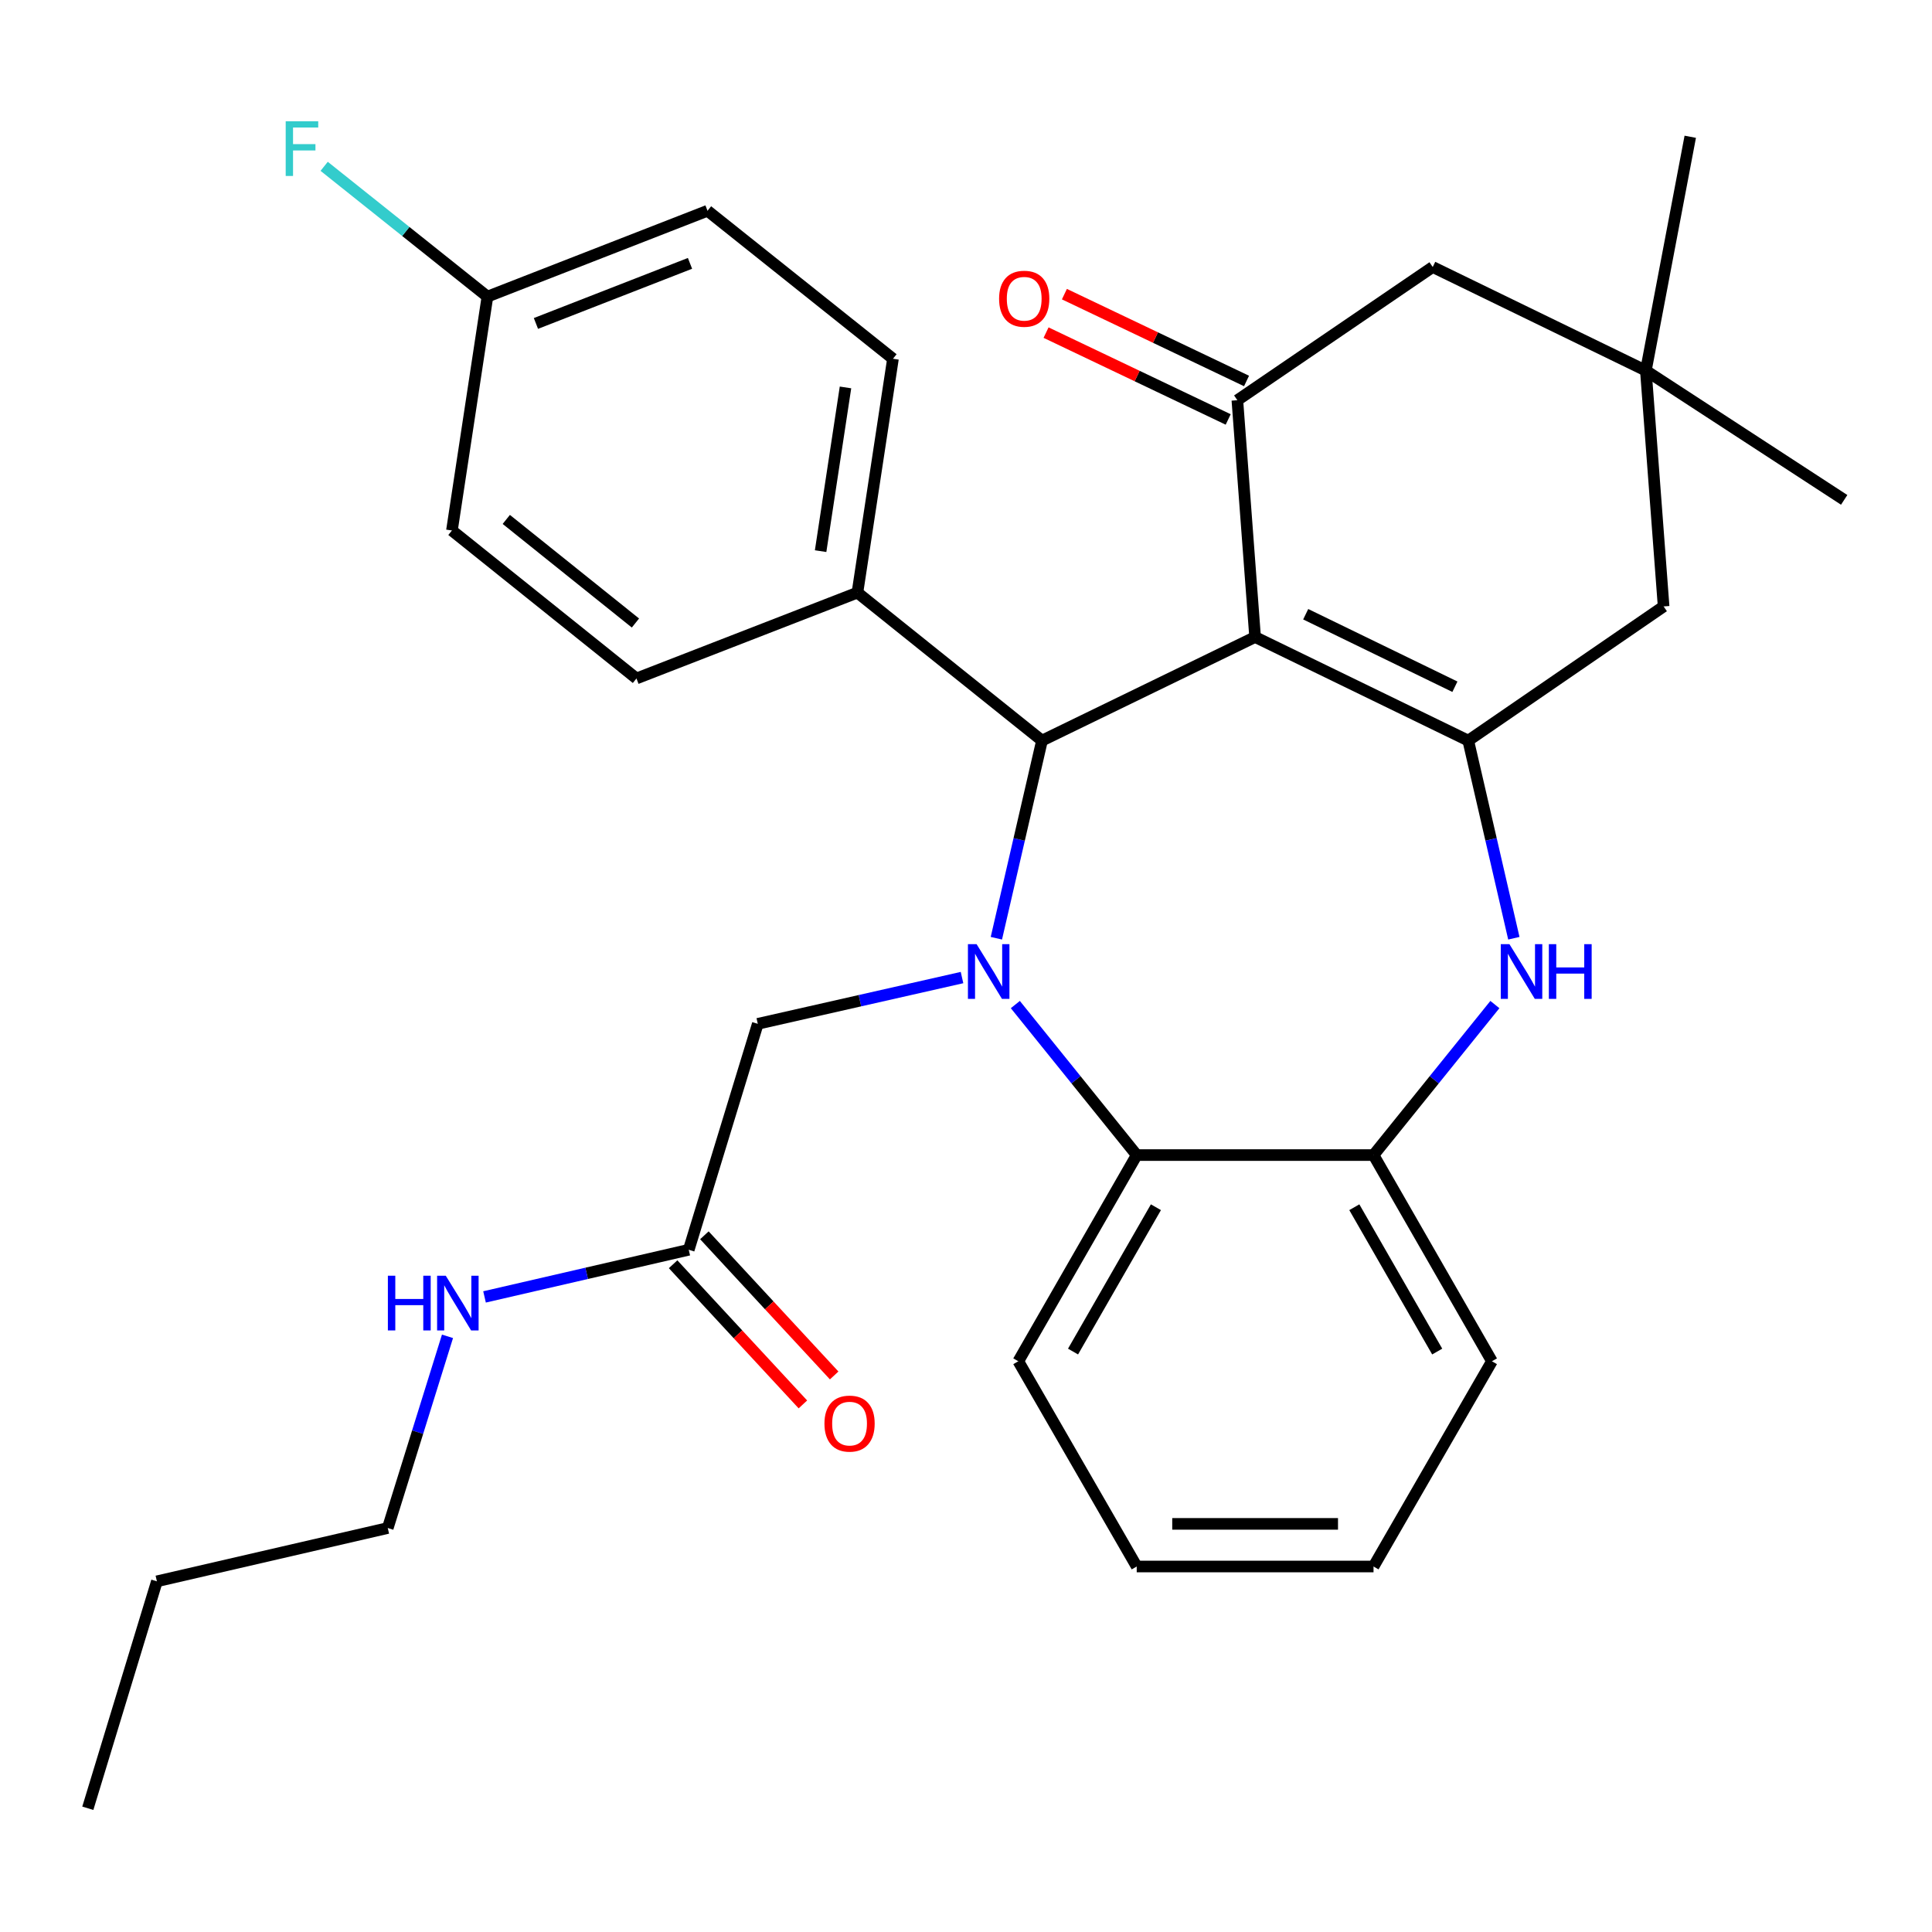 <?xml version='1.0' encoding='iso-8859-1'?>
<svg version='1.1' baseProfile='full'
              xmlns='http://www.w3.org/2000/svg'
                      xmlns:rdkit='http://www.rdkit.org/xml'
                      xmlns:xlink='http://www.w3.org/1999/xlink'
                  xml:space='preserve'
width='1000px' height='1000px' viewBox='0 0 1000 1000'>
<!-- END OF HEADER -->
<rect style='opacity:1.0;fill:#FFFFFF;stroke:none' width='1000' height='1000' x='0' y='0'> </rect>
<path class='bond-1' d='M 649.636,329.725 L 759.963,383.337' style='fill:none;fill-rule:evenodd;stroke:#000000;stroke-width:6px;stroke-linecap:butt;stroke-linejoin:miter;stroke-opacity:1' />
<path class='bond-1' d='M 675.828,317.922 L 753.057,355.452' style='fill:none;fill-rule:evenodd;stroke:#000000;stroke-width:6px;stroke-linecap:butt;stroke-linejoin:miter;stroke-opacity:1' />
<path class='bond-2' d='M 649.636,329.725 L 539.333,383.337' style='fill:none;fill-rule:evenodd;stroke:#000000;stroke-width:6px;stroke-linecap:butt;stroke-linejoin:miter;stroke-opacity:1' />
<path class='bond-3' d='M 649.636,329.725 L 640.455,207.153' style='fill:none;fill-rule:evenodd;stroke:#000000;stroke-width:6px;stroke-linecap:butt;stroke-linejoin:miter;stroke-opacity:1' />
<path class='bond-0' d='M 515.719,485.631 L 527.526,434.484' style='fill:none;fill-rule:evenodd;stroke:#0000FF;stroke-width:6px;stroke-linecap:butt;stroke-linejoin:miter;stroke-opacity:1' />
<path class='bond-0' d='M 527.526,434.484 L 539.333,383.337' style='fill:none;fill-rule:evenodd;stroke:#000000;stroke-width:6px;stroke-linecap:butt;stroke-linejoin:miter;stroke-opacity:1' />
<path class='bond-5' d='M 525.534,519.958 L 556.948,558.91' style='fill:none;fill-rule:evenodd;stroke:#0000FF;stroke-width:6px;stroke-linecap:butt;stroke-linejoin:miter;stroke-opacity:1' />
<path class='bond-5' d='M 556.948,558.91 L 588.362,597.863' style='fill:none;fill-rule:evenodd;stroke:#000000;stroke-width:6px;stroke-linecap:butt;stroke-linejoin:miter;stroke-opacity:1' />
<path class='bond-7' d='M 497.939,505.985 L 445.087,517.959' style='fill:none;fill-rule:evenodd;stroke:#0000FF;stroke-width:6px;stroke-linecap:butt;stroke-linejoin:miter;stroke-opacity:1' />
<path class='bond-7' d='M 445.087,517.959 L 392.235,529.933' style='fill:none;fill-rule:evenodd;stroke:#000000;stroke-width:6px;stroke-linecap:butt;stroke-linejoin:miter;stroke-opacity:1' />
<path class='bond-4' d='M 759.963,383.337 L 771.765,434.484' style='fill:none;fill-rule:evenodd;stroke:#000000;stroke-width:6px;stroke-linecap:butt;stroke-linejoin:miter;stroke-opacity:1' />
<path class='bond-4' d='M 771.765,434.484 L 783.566,485.631' style='fill:none;fill-rule:evenodd;stroke:#0000FF;stroke-width:6px;stroke-linecap:butt;stroke-linejoin:miter;stroke-opacity:1' />
<path class='bond-8' d='M 759.963,383.337 L 861.084,313.888' style='fill:none;fill-rule:evenodd;stroke:#000000;stroke-width:6px;stroke-linecap:butt;stroke-linejoin:miter;stroke-opacity:1' />
<path class='bond-11' d='M 539.333,383.337 L 443.801,306.742' style='fill:none;fill-rule:evenodd;stroke:#000000;stroke-width:6px;stroke-linecap:butt;stroke-linejoin:miter;stroke-opacity:1' />
<path class='bond-10' d='M 640.455,207.153 L 741.577,138.206' style='fill:none;fill-rule:evenodd;stroke:#000000;stroke-width:6px;stroke-linecap:butt;stroke-linejoin:miter;stroke-opacity:1' />
<path class='bond-13' d='M 645.203,197.195 L 598.068,174.719' style='fill:none;fill-rule:evenodd;stroke:#000000;stroke-width:6px;stroke-linecap:butt;stroke-linejoin:miter;stroke-opacity:1' />
<path class='bond-13' d='M 598.068,174.719 L 550.932,152.243' style='fill:none;fill-rule:evenodd;stroke:#FF0000;stroke-width:6px;stroke-linecap:butt;stroke-linejoin:miter;stroke-opacity:1' />
<path class='bond-13' d='M 635.707,217.11 L 588.571,194.634' style='fill:none;fill-rule:evenodd;stroke:#000000;stroke-width:6px;stroke-linecap:butt;stroke-linejoin:miter;stroke-opacity:1' />
<path class='bond-13' d='M 588.571,194.634 L 541.436,172.158' style='fill:none;fill-rule:evenodd;stroke:#FF0000;stroke-width:6px;stroke-linecap:butt;stroke-linejoin:miter;stroke-opacity:1' />
<path class='bond-6' d='M 773.75,519.96 L 742.342,558.912' style='fill:none;fill-rule:evenodd;stroke:#0000FF;stroke-width:6px;stroke-linecap:butt;stroke-linejoin:miter;stroke-opacity:1' />
<path class='bond-6' d='M 742.342,558.912 L 710.934,597.863' style='fill:none;fill-rule:evenodd;stroke:#000000;stroke-width:6px;stroke-linecap:butt;stroke-linejoin:miter;stroke-opacity:1' />
<path class='bond-22' d='M 588.362,597.863 L 527.076,704.586' style='fill:none;fill-rule:evenodd;stroke:#000000;stroke-width:6px;stroke-linecap:butt;stroke-linejoin:miter;stroke-opacity:1' />
<path class='bond-22' d='M 598.302,624.858 L 555.402,699.564' style='fill:none;fill-rule:evenodd;stroke:#000000;stroke-width:6px;stroke-linecap:butt;stroke-linejoin:miter;stroke-opacity:1' />
<path class='bond-32' d='M 588.362,597.863 L 710.934,597.863' style='fill:none;fill-rule:evenodd;stroke:#000000;stroke-width:6px;stroke-linecap:butt;stroke-linejoin:miter;stroke-opacity:1' />
<path class='bond-23' d='M 710.934,597.863 L 772.22,704.586' style='fill:none;fill-rule:evenodd;stroke:#000000;stroke-width:6px;stroke-linecap:butt;stroke-linejoin:miter;stroke-opacity:1' />
<path class='bond-23' d='M 700.994,624.858 L 743.894,699.564' style='fill:none;fill-rule:evenodd;stroke:#000000;stroke-width:6px;stroke-linecap:butt;stroke-linejoin:miter;stroke-opacity:1' />
<path class='bond-12' d='M 392.235,529.933 L 356.493,646.879' style='fill:none;fill-rule:evenodd;stroke:#000000;stroke-width:6px;stroke-linecap:butt;stroke-linejoin:miter;stroke-opacity:1' />
<path class='bond-31' d='M 861.084,313.888 L 851.892,191.831' style='fill:none;fill-rule:evenodd;stroke:#000000;stroke-width:6px;stroke-linecap:butt;stroke-linejoin:miter;stroke-opacity:1' />
<path class='bond-9' d='M 851.892,191.831 L 741.577,138.206' style='fill:none;fill-rule:evenodd;stroke:#000000;stroke-width:6px;stroke-linecap:butt;stroke-linejoin:miter;stroke-opacity:1' />
<path class='bond-24' d='M 851.892,191.831 L 874.874,70.791' style='fill:none;fill-rule:evenodd;stroke:#000000;stroke-width:6px;stroke-linecap:butt;stroke-linejoin:miter;stroke-opacity:1' />
<path class='bond-25' d='M 851.892,191.831 L 954.545,258.731' style='fill:none;fill-rule:evenodd;stroke:#000000;stroke-width:6px;stroke-linecap:butt;stroke-linejoin:miter;stroke-opacity:1' />
<path class='bond-15' d='M 443.801,306.742 L 462.199,185.69' style='fill:none;fill-rule:evenodd;stroke:#000000;stroke-width:6px;stroke-linecap:butt;stroke-linejoin:miter;stroke-opacity:1' />
<path class='bond-15' d='M 424.748,285.269 L 437.627,200.533' style='fill:none;fill-rule:evenodd;stroke:#000000;stroke-width:6px;stroke-linecap:butt;stroke-linejoin:miter;stroke-opacity:1' />
<path class='bond-16' d='M 443.801,306.742 L 329.429,351.175' style='fill:none;fill-rule:evenodd;stroke:#000000;stroke-width:6px;stroke-linecap:butt;stroke-linejoin:miter;stroke-opacity:1' />
<path class='bond-14' d='M 348.399,654.374 L 381.986,690.648' style='fill:none;fill-rule:evenodd;stroke:#000000;stroke-width:6px;stroke-linecap:butt;stroke-linejoin:miter;stroke-opacity:1' />
<path class='bond-14' d='M 381.986,690.648 L 415.574,726.921' style='fill:none;fill-rule:evenodd;stroke:#FF0000;stroke-width:6px;stroke-linecap:butt;stroke-linejoin:miter;stroke-opacity:1' />
<path class='bond-14' d='M 364.587,639.384 L 398.175,675.658' style='fill:none;fill-rule:evenodd;stroke:#000000;stroke-width:6px;stroke-linecap:butt;stroke-linejoin:miter;stroke-opacity:1' />
<path class='bond-14' d='M 398.175,675.658 L 431.763,711.931' style='fill:none;fill-rule:evenodd;stroke:#FF0000;stroke-width:6px;stroke-linecap:butt;stroke-linejoin:miter;stroke-opacity:1' />
<path class='bond-17' d='M 356.493,646.879 L 303.642,659.081' style='fill:none;fill-rule:evenodd;stroke:#000000;stroke-width:6px;stroke-linecap:butt;stroke-linejoin:miter;stroke-opacity:1' />
<path class='bond-17' d='M 303.642,659.081 L 250.792,671.283' style='fill:none;fill-rule:evenodd;stroke:#0000FF;stroke-width:6px;stroke-linecap:butt;stroke-linejoin:miter;stroke-opacity:1' />
<path class='bond-19' d='M 462.199,185.69 L 366.213,109.095' style='fill:none;fill-rule:evenodd;stroke:#000000;stroke-width:6px;stroke-linecap:butt;stroke-linejoin:miter;stroke-opacity:1' />
<path class='bond-20' d='M 329.429,351.175 L 233.921,274.579' style='fill:none;fill-rule:evenodd;stroke:#000000;stroke-width:6px;stroke-linecap:butt;stroke-linejoin:miter;stroke-opacity:1' />
<path class='bond-20' d='M 328.906,322.474 L 262.051,268.857' style='fill:none;fill-rule:evenodd;stroke:#000000;stroke-width:6px;stroke-linecap:butt;stroke-linejoin:miter;stroke-opacity:1' />
<path class='bond-26' d='M 231.623,691.679 L 216.163,741.29' style='fill:none;fill-rule:evenodd;stroke:#0000FF;stroke-width:6px;stroke-linecap:butt;stroke-linejoin:miter;stroke-opacity:1' />
<path class='bond-26' d='M 216.163,741.29 L 200.704,790.901' style='fill:none;fill-rule:evenodd;stroke:#000000;stroke-width:6px;stroke-linecap:butt;stroke-linejoin:miter;stroke-opacity:1' />
<path class='bond-18' d='M 252.295,153.527 L 233.921,274.579' style='fill:none;fill-rule:evenodd;stroke:#000000;stroke-width:6px;stroke-linecap:butt;stroke-linejoin:miter;stroke-opacity:1' />
<path class='bond-21' d='M 252.295,153.527 L 210.041,119.809' style='fill:none;fill-rule:evenodd;stroke:#000000;stroke-width:6px;stroke-linecap:butt;stroke-linejoin:miter;stroke-opacity:1' />
<path class='bond-21' d='M 210.041,119.809 L 167.787,86.09' style='fill:none;fill-rule:evenodd;stroke:#33CCCC;stroke-width:6px;stroke-linecap:butt;stroke-linejoin:miter;stroke-opacity:1' />
<path class='bond-33' d='M 252.295,153.527 L 366.213,109.095' style='fill:none;fill-rule:evenodd;stroke:#000000;stroke-width:6px;stroke-linecap:butt;stroke-linejoin:miter;stroke-opacity:1' />
<path class='bond-33' d='M 277.399,167.417 L 357.142,136.315' style='fill:none;fill-rule:evenodd;stroke:#000000;stroke-width:6px;stroke-linecap:butt;stroke-linejoin:miter;stroke-opacity:1' />
<path class='bond-28' d='M 527.076,704.586 L 588.362,810.819' style='fill:none;fill-rule:evenodd;stroke:#000000;stroke-width:6px;stroke-linecap:butt;stroke-linejoin:miter;stroke-opacity:1' />
<path class='bond-29' d='M 772.22,704.586 L 710.934,810.819' style='fill:none;fill-rule:evenodd;stroke:#000000;stroke-width:6px;stroke-linecap:butt;stroke-linejoin:miter;stroke-opacity:1' />
<path class='bond-27' d='M 200.704,790.901 L 81.209,818.492' style='fill:none;fill-rule:evenodd;stroke:#000000;stroke-width:6px;stroke-linecap:butt;stroke-linejoin:miter;stroke-opacity:1' />
<path class='bond-30' d='M 81.209,818.492 L 45.455,935.953' style='fill:none;fill-rule:evenodd;stroke:#000000;stroke-width:6px;stroke-linecap:butt;stroke-linejoin:miter;stroke-opacity:1' />
<path class='bond-34' d='M 588.362,810.819 L 710.934,810.819' style='fill:none;fill-rule:evenodd;stroke:#000000;stroke-width:6px;stroke-linecap:butt;stroke-linejoin:miter;stroke-opacity:1' />
<path class='bond-34' d='M 606.748,788.756 L 692.548,788.756' style='fill:none;fill-rule:evenodd;stroke:#000000;stroke-width:6px;stroke-linecap:butt;stroke-linejoin:miter;stroke-opacity:1' />
<path  class='atom-1' d='M 505.482 488.697
L 514.762 503.697
Q 515.682 505.177, 517.162 507.857
Q 518.642 510.537, 518.722 510.697
L 518.722 488.697
L 522.482 488.697
L 522.482 517.017
L 518.602 517.017
L 508.642 500.617
Q 507.482 498.697, 506.242 496.497
Q 505.042 494.297, 504.682 493.617
L 504.682 517.017
L 501.002 517.017
L 501.002 488.697
L 505.482 488.697
' fill='#0000FF'/>
<path  class='atom-5' d='M 781.281 488.697
L 790.561 503.697
Q 791.481 505.177, 792.961 507.857
Q 794.441 510.537, 794.521 510.697
L 794.521 488.697
L 798.281 488.697
L 798.281 517.017
L 794.401 517.017
L 784.441 500.617
Q 783.281 498.697, 782.041 496.497
Q 780.841 494.297, 780.481 493.617
L 780.481 517.017
L 776.801 517.017
L 776.801 488.697
L 781.281 488.697
' fill='#0000FF'/>
<path  class='atom-5' d='M 801.681 488.697
L 805.521 488.697
L 805.521 500.737
L 820.001 500.737
L 820.001 488.697
L 823.841 488.697
L 823.841 517.017
L 820.001 517.017
L 820.001 503.937
L 805.521 503.937
L 805.521 517.017
L 801.681 517.017
L 801.681 488.697
' fill='#0000FF'/>
<path  class='atom-14' d='M 517.128 154.625
Q 517.128 147.825, 520.488 144.025
Q 523.848 140.225, 530.128 140.225
Q 536.408 140.225, 539.768 144.025
Q 543.128 147.825, 543.128 154.625
Q 543.128 161.505, 539.728 165.425
Q 536.328 169.305, 530.128 169.305
Q 523.888 169.305, 520.488 165.425
Q 517.128 161.545, 517.128 154.625
M 530.128 166.105
Q 534.448 166.105, 536.768 163.225
Q 539.128 160.305, 539.128 154.625
Q 539.128 149.065, 536.768 146.265
Q 534.448 143.425, 530.128 143.425
Q 525.808 143.425, 523.448 146.225
Q 521.128 149.025, 521.128 154.625
Q 521.128 160.345, 523.448 163.225
Q 525.808 166.105, 530.128 166.105
' fill='#FF0000'/>
<path  class='atom-15' d='M 426.731 736.853
Q 426.731 730.053, 430.091 726.253
Q 433.451 722.453, 439.731 722.453
Q 446.011 722.453, 449.371 726.253
Q 452.731 730.053, 452.731 736.853
Q 452.731 743.733, 449.331 747.653
Q 445.931 751.533, 439.731 751.533
Q 433.491 751.533, 430.091 747.653
Q 426.731 743.773, 426.731 736.853
M 439.731 748.333
Q 444.051 748.333, 446.371 745.453
Q 448.731 742.533, 448.731 736.853
Q 448.731 731.293, 446.371 728.493
Q 444.051 725.653, 439.731 725.653
Q 435.411 725.653, 433.051 728.453
Q 430.731 731.253, 430.731 736.853
Q 430.731 742.573, 433.051 745.453
Q 435.411 748.333, 439.731 748.333
' fill='#FF0000'/>
<path  class='atom-18' d='M 200.765 660.31
L 204.605 660.31
L 204.605 672.35
L 219.085 672.35
L 219.085 660.31
L 222.925 660.31
L 222.925 688.63
L 219.085 688.63
L 219.085 675.55
L 204.605 675.55
L 204.605 688.63
L 200.765 688.63
L 200.765 660.31
' fill='#0000FF'/>
<path  class='atom-18' d='M 230.725 660.31
L 240.005 675.31
Q 240.925 676.79, 242.405 679.47
Q 243.885 682.15, 243.965 682.31
L 243.965 660.31
L 247.725 660.31
L 247.725 688.63
L 243.845 688.63
L 233.885 672.23
Q 232.725 670.31, 231.485 668.11
Q 230.285 665.91, 229.925 665.23
L 229.925 688.63
L 226.245 688.63
L 226.245 660.31
L 230.725 660.31
' fill='#0000FF'/>
<path  class='atom-22' d='M 147.876 62.76
L 164.716 62.76
L 164.716 66
L 151.676 66
L 151.676 74.6
L 163.276 74.6
L 163.276 77.88
L 151.676 77.88
L 151.676 91.08
L 147.876 91.08
L 147.876 62.76
' fill='#33CCCC'/>
</svg>
